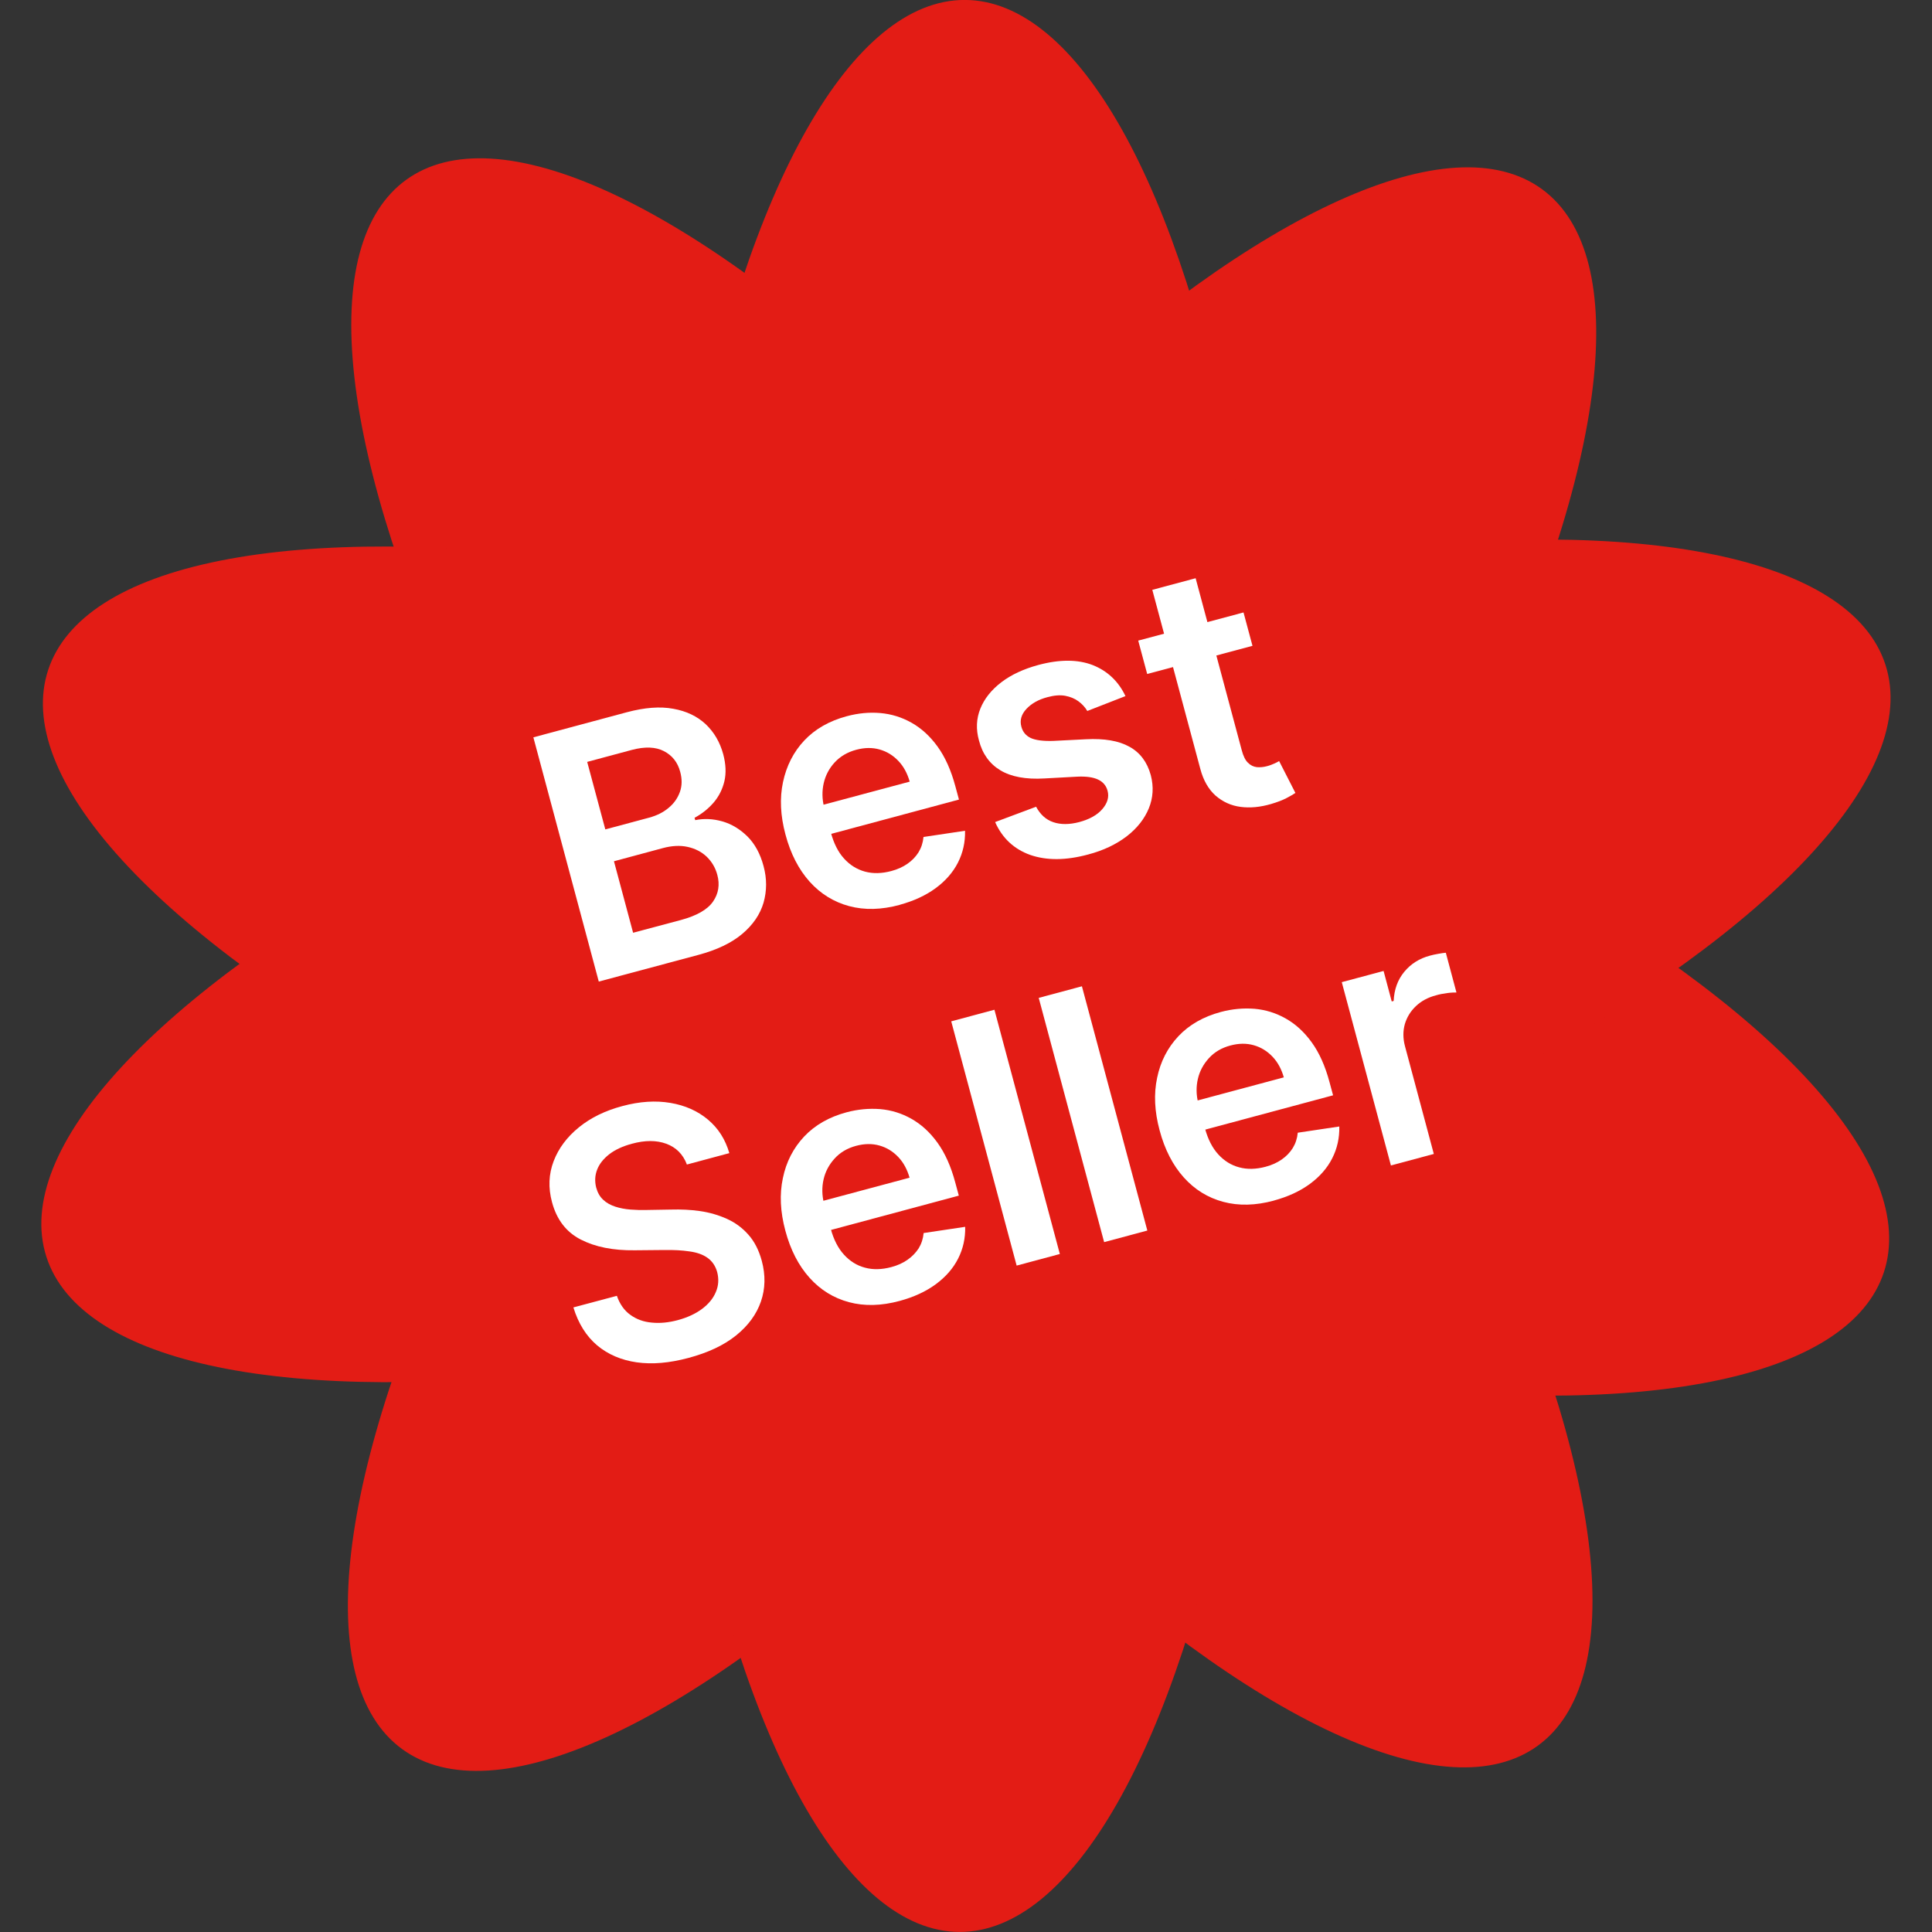 <svg viewBox="0 0 140 140" xmlns="http://www.w3.org/2000/svg" data-name="Layer 1" id="Layer_1">
  <rect x="0" y="0" width="140" height="140" fill="#333333" stroke="none"/>
  <defs>
    <style>
      .cls-1 {
        fill: #fff;
      }

      .cls-2 {
        fill: #e31c15;
      }
    </style>
  </defs>
  <g>
    <ellipse transform="translate(-27.52 54.45) rotate(-35.84)" ry="70" rx="22.83" cy="69.77" cx="70.43" class="cls-2"></ellipse>
    <ellipse transform="translate(-27.82 85.65) rotate(-53.84)" ry="22.83" rx="70" cy="70.23" cx="70.43" class="cls-2"></ellipse>
    <ellipse transform="translate(-18.68 114.95) rotate(-71.84)" ry="70" rx="22.83" cy="70.37" cx="70" class="cls-2"></ellipse>
    <ellipse transform="translate(-.47 139.53) rotate(-89.84)" ry="22.83" rx="70" cy="70" cx="69.73" class="cls-2"></ellipse>
    <ellipse transform="translate(-17.97 24.79) rotate(-17.84)" ry="22.83" rx="70" cy="69.63" cx="70" class="cls-2"></ellipse>
  </g>
  <g>
    <path d="M43.39,71.13l-4.74-17.7,6.78-1.82c1.28-.34,2.4-.43,3.36-.25.96.17,1.74.55,2.35,1.12.61.58,1.03,1.3,1.27,2.18.19.72.22,1.37.08,1.96-.14.58-.4,1.1-.78,1.54-.38.44-.84.81-1.38,1.1l.05.17c.64-.13,1.29-.1,1.96.09.67.19,1.28.56,1.82,1.09.54.54.93,1.25,1.17,2.15.25.92.24,1.8,0,2.65-.25.85-.76,1.6-1.54,2.26-.78.66-1.85,1.17-3.2,1.53l-7.17,1.92ZM43.87,60.1l3.17-.85c.55-.15,1.02-.38,1.41-.71.39-.32.66-.71.82-1.16.16-.45.16-.93.02-1.45-.18-.69-.58-1.19-1.18-1.5-.6-.31-1.37-.34-2.32-.09l-3.24.87,1.31,4.88ZM45.88,67.59l3.45-.92c1.16-.31,1.94-.76,2.34-1.34.4-.58.5-1.23.31-1.93-.14-.53-.4-.96-.77-1.32-.37-.35-.83-.59-1.38-.71-.54-.12-1.15-.09-1.81.09l-3.53.95,1.39,5.19Z" class="cls-1"></path>
    <path d="M65.2,65.57c-1.33.36-2.55.39-3.67.09-1.11-.3-2.07-.89-2.86-1.77-.79-.88-1.38-2.02-1.75-3.41-.37-1.37-.43-2.64-.18-3.81.25-1.17.76-2.18,1.54-3.01s1.81-1.42,3.08-1.76c.82-.22,1.63-.3,2.43-.23.8.07,1.55.3,2.26.7.71.4,1.34.97,1.89,1.73s.98,1.72,1.29,2.88l.26.96-10.88,2.92-.57-2.11,7.88-2.11c-.17-.6-.44-1.1-.82-1.5-.38-.4-.83-.68-1.36-.83s-1.09-.14-1.69.02c-.64.17-1.16.48-1.56.91s-.67.94-.8,1.51c-.13.57-.12,1.15.03,1.75l.49,1.84c.21.77.52,1.4.95,1.87.43.48.94.79,1.52.95.59.16,1.22.14,1.9-.04.46-.12.85-.3,1.18-.53s.6-.51.8-.83c.2-.33.32-.69.36-1.11l3.01-.45c.02.82-.15,1.59-.51,2.3-.36.71-.9,1.33-1.62,1.86-.72.53-1.59.93-2.62,1.21Z" class="cls-1"></path>
    <path d="M81.56,50.44l-2.77,1.08c-.16-.27-.37-.5-.64-.7-.27-.2-.59-.33-.96-.4-.38-.07-.81-.03-1.29.1-.65.17-1.16.46-1.53.86s-.48.83-.36,1.27c.1.39.33.66.68.83.36.16.89.23,1.61.21l2.39-.12c1.33-.07,2.38.11,3.15.54.77.42,1.29,1.11,1.55,2.06.22.84.17,1.64-.14,2.4s-.84,1.44-1.6,2.03c-.76.58-1.69,1.03-2.8,1.32-1.62.44-3.02.44-4.2.03-1.17-.42-2.02-1.21-2.54-2.38l2.97-1.11c.3.56.71.94,1.25,1.12.53.18,1.16.18,1.88-.01.74-.2,1.3-.51,1.67-.94.37-.43.5-.87.38-1.32-.1-.38-.33-.65-.69-.82s-.86-.24-1.5-.21l-2.39.13c-1.34.08-2.41-.12-3.19-.59s-1.3-1.19-1.55-2.16c-.23-.82-.19-1.59.1-2.31.29-.72.8-1.36,1.52-1.91.72-.55,1.61-.96,2.67-1.25,1.56-.42,2.87-.41,3.94,0,1.07.42,1.87,1.17,2.38,2.24Z" class="cls-1"></path>
    <path d="M90.11,44.38l.65,2.42-7.63,2.04-.65-2.42,7.63-2.04ZM83.51,42.74l3.13-.84,3.34,12.46c.11.42.26.73.45.91.19.19.4.29.64.32.24.02.48,0,.74-.07.2-.05.37-.12.53-.19.16-.07.27-.13.35-.18l1.18,2.31c-.15.1-.37.23-.66.38s-.66.29-1.1.42c-.78.23-1.52.3-2.21.21-.7-.09-1.3-.37-1.82-.82-.51-.46-.88-1.1-1.1-1.93l-3.48-12.98Z" class="cls-1"></path>
    <path d="M49.77,84.37c-.28-.73-.78-1.23-1.49-1.49-.71-.26-1.54-.26-2.49,0-.67.18-1.21.43-1.64.76-.42.33-.72.7-.88,1.12-.16.41-.18.84-.07,1.29.1.37.27.67.51.89.24.23.54.39.88.5.34.11.71.18,1.1.21.39.03.78.04,1.17.03l1.77-.03c.71-.02,1.41.01,2.1.11.69.1,1.34.29,1.94.56.6.27,1.12.65,1.56,1.15.44.49.76,1.12.97,1.89.28,1.04.26,2.02-.06,2.95-.32.93-.92,1.75-1.8,2.46-.88.71-2.03,1.25-3.45,1.63-1.38.37-2.63.48-3.75.32-1.12-.16-2.08-.57-2.87-1.23-.79-.67-1.36-1.58-1.72-2.75l3.15-.84c.21.6.54,1.07.98,1.38.44.32.96.51,1.55.56.59.06,1.22,0,1.89-.18.7-.19,1.28-.46,1.75-.81.47-.35.81-.76,1-1.22.2-.46.23-.94.1-1.45-.13-.46-.37-.8-.71-1.04s-.78-.39-1.31-.46c-.53-.08-1.13-.11-1.81-.1l-2.15.02c-1.56.02-2.86-.24-3.91-.78-1.05-.54-1.74-1.44-2.08-2.71-.28-1.04-.24-2.03.12-2.97s.97-1.75,1.83-2.45c.86-.7,1.91-1.21,3.15-1.54,1.26-.34,2.42-.41,3.48-.23,1.06.18,1.97.58,2.72,1.21.75.63,1.26,1.43,1.55,2.43l-3.09.83Z" class="cls-1"></path>
    <path d="M65.19,94.27c-1.33.36-2.55.39-3.67.09s-2.07-.89-2.86-1.77c-.79-.88-1.38-2.02-1.75-3.41-.37-1.37-.43-2.64-.18-3.81.24-1.17.76-2.18,1.54-3.01.78-.83,1.81-1.42,3.08-1.76.82-.22,1.63-.29,2.43-.23.8.07,1.55.3,2.26.7.71.4,1.34.97,1.89,1.73.55.76.98,1.72,1.29,2.88l.26.96-10.88,2.92-.57-2.11,7.88-2.11c-.17-.6-.44-1.1-.82-1.5-.38-.4-.83-.68-1.36-.83-.53-.15-1.09-.14-1.69.02-.64.17-1.16.48-1.56.92-.4.44-.67.94-.8,1.51-.13.57-.12,1.15.03,1.75l.49,1.84c.21.77.53,1.4.96,1.87.43.47.94.79,1.52.94.58.16,1.22.14,1.9-.04.46-.12.85-.3,1.18-.53.33-.23.6-.51.81-.83.2-.33.32-.69.36-1.11l3.01-.45c.02.82-.15,1.59-.51,2.3-.36.71-.9,1.33-1.62,1.86-.72.53-1.59.93-2.62,1.21Z" class="cls-1"></path>
    <path d="M72.06,73.17l4.74,17.7-3.13.84-4.74-17.7,3.13-.84Z" class="cls-1"></path>
    <path d="M78.4,71.47l4.74,17.7-3.13.84-4.74-17.7,3.13-.84Z" class="cls-1"></path>
    <path d="M92.31,87c-1.33.36-2.55.39-3.67.09-1.12-.3-2.07-.89-2.86-1.77-.79-.88-1.38-2.02-1.75-3.41-.37-1.37-.43-2.64-.18-3.81.24-1.17.76-2.18,1.54-3.01.78-.83,1.81-1.42,3.08-1.76.82-.22,1.63-.29,2.43-.23.8.07,1.55.3,2.26.7.71.4,1.34.97,1.89,1.73.55.76.98,1.72,1.29,2.88l.26.96-10.88,2.92-.57-2.11,7.88-2.11c-.17-.6-.44-1.1-.82-1.5-.38-.4-.83-.68-1.36-.83-.53-.15-1.09-.14-1.69.02-.64.17-1.16.48-1.56.92s-.67.94-.8,1.51c-.13.57-.12,1.15.03,1.75l.49,1.84c.21.77.53,1.4.96,1.87.43.47.94.79,1.52.94.58.16,1.22.14,1.9-.04.46-.12.85-.3,1.18-.53.33-.23.6-.51.8-.83.2-.33.32-.69.36-1.11l3.01-.45c.02.82-.15,1.59-.51,2.3-.36.71-.9,1.33-1.62,1.86-.72.53-1.59.93-2.62,1.21Z" class="cls-1"></path>
    <path d="M100.79,84.45l-3.56-13.28,3.03-.81.59,2.21.14-.04c.04-.83.29-1.53.77-2.11.48-.58,1.1-.97,1.86-1.17.17-.05.37-.09.59-.13s.41-.07.56-.08l.77,2.88c-.15,0-.36,0-.66.04-.29.04-.58.09-.84.17-.57.15-1.05.41-1.44.78-.39.37-.65.8-.8,1.3-.14.5-.14,1.04.01,1.6l2.09,7.81-3.13.84Z" class="cls-1"></path>
  </g>
</svg>
